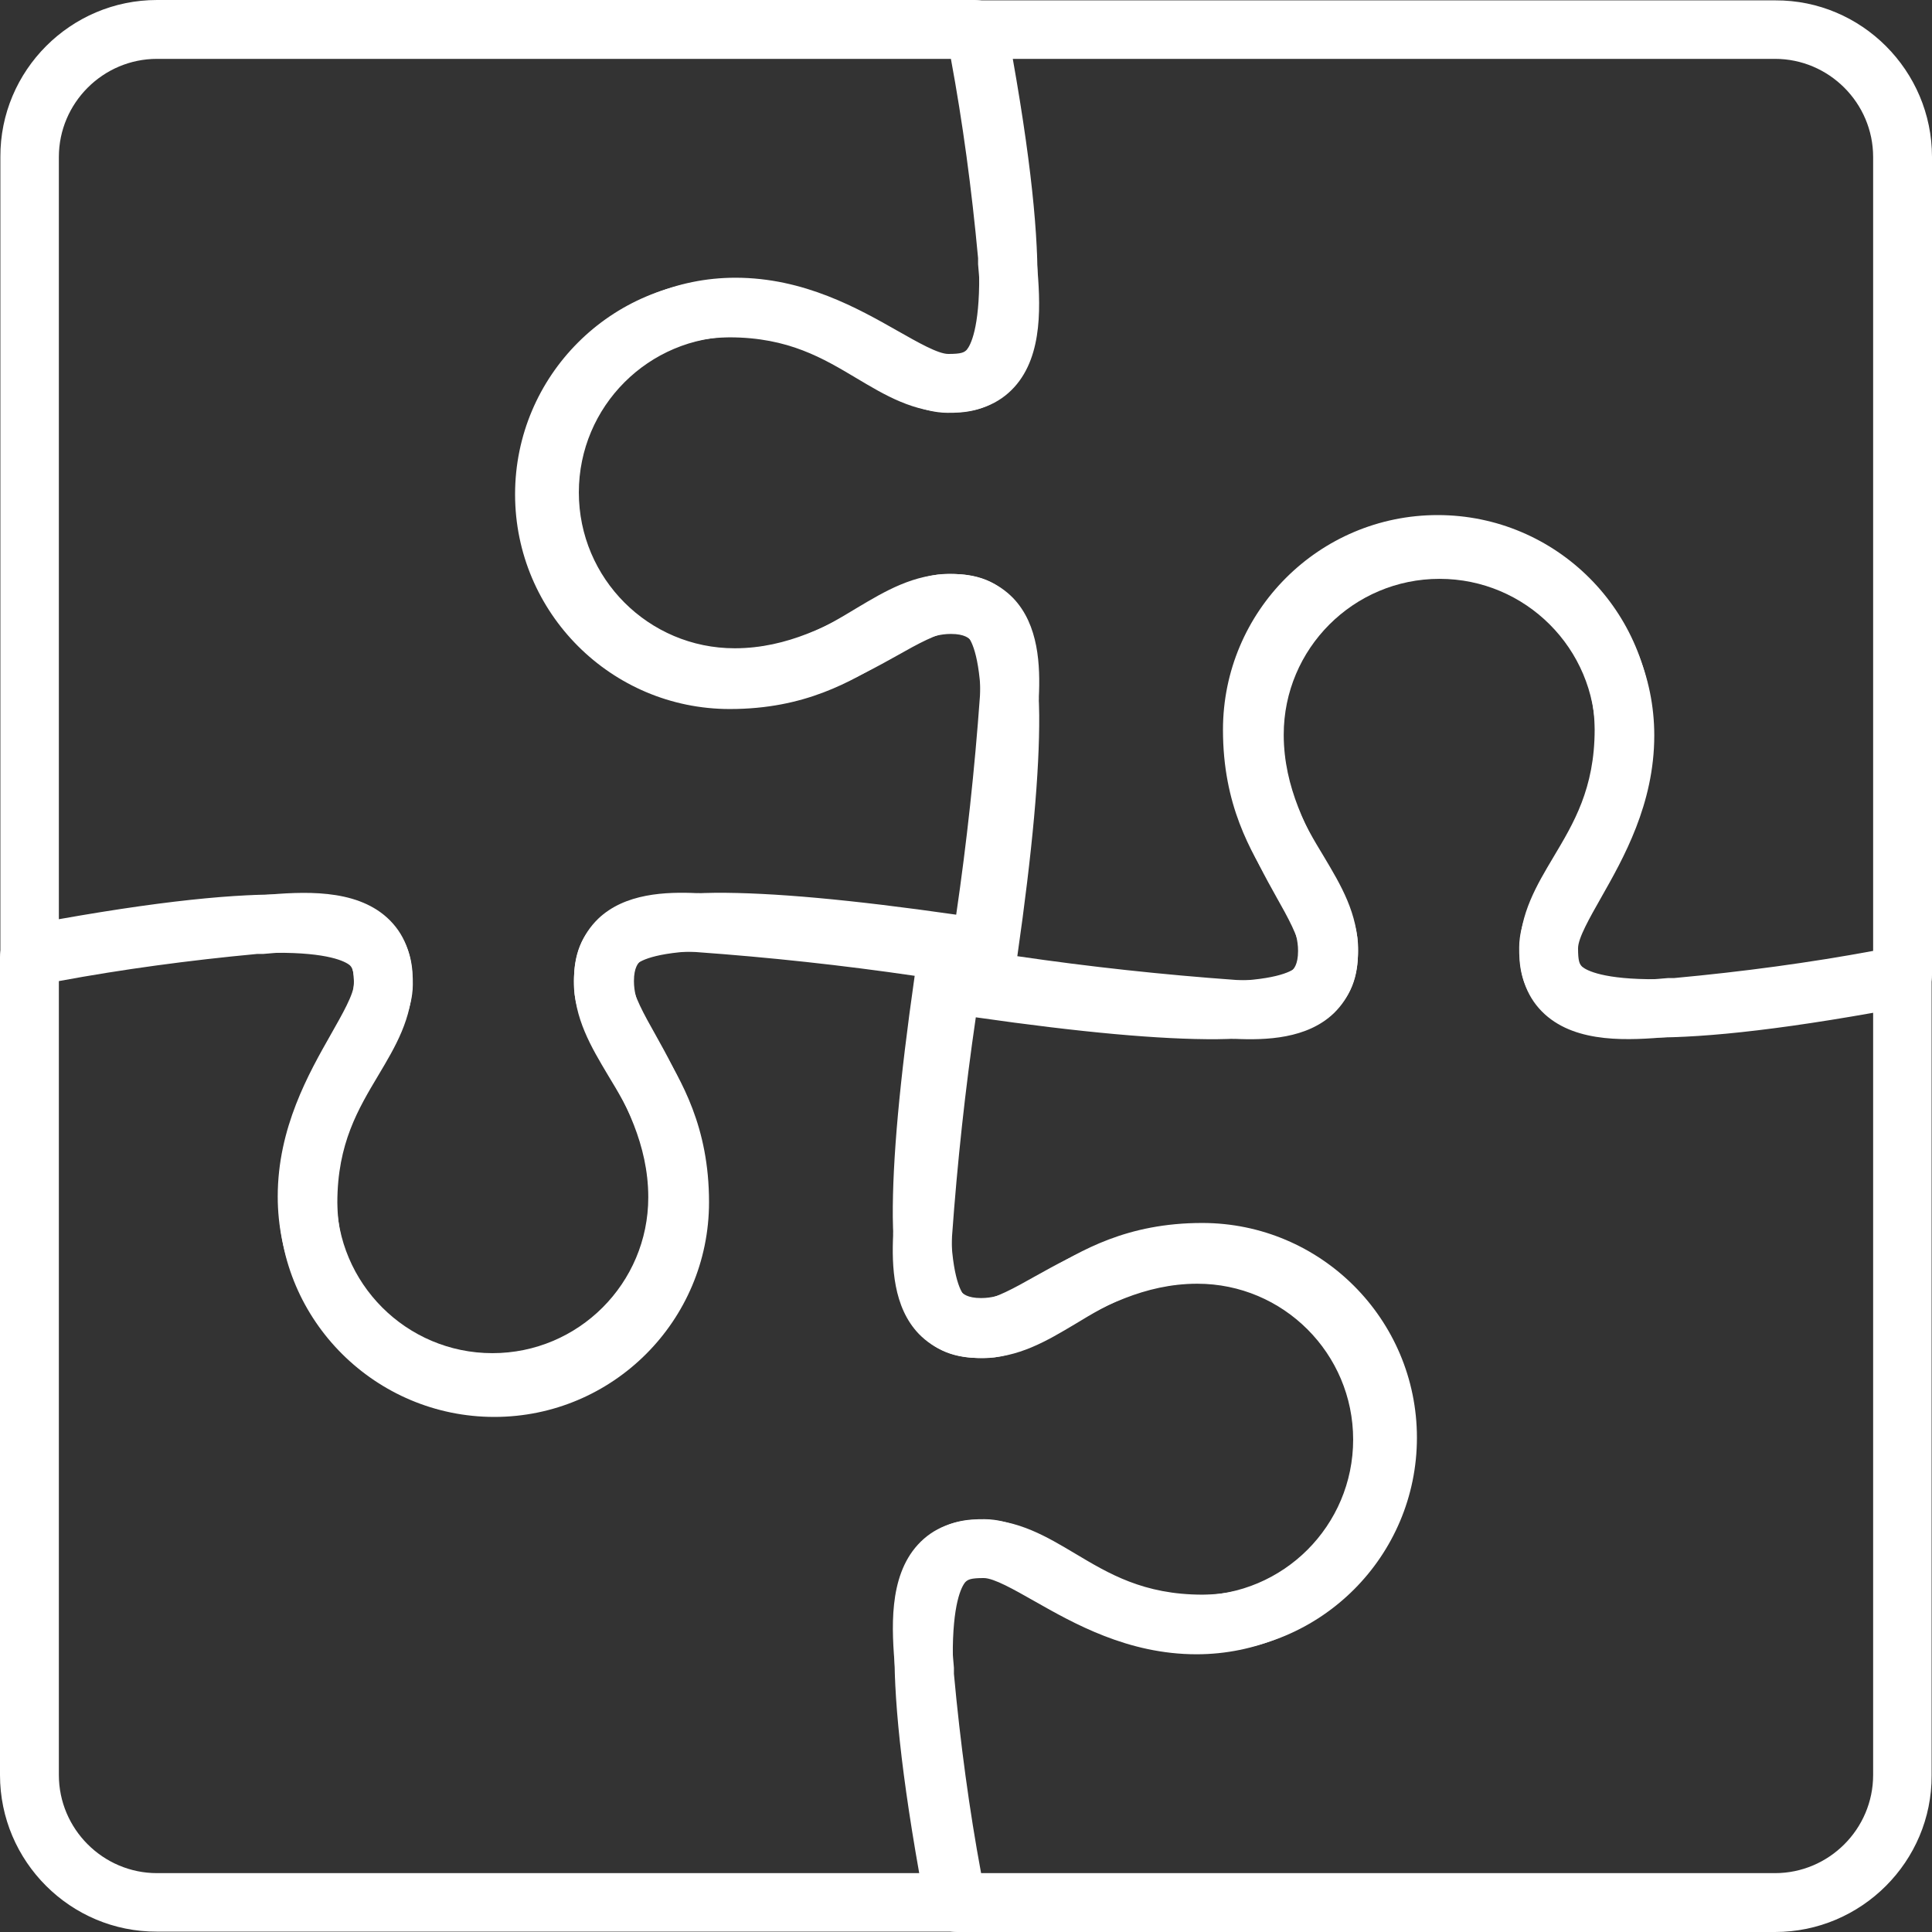<?xml version="1.0" encoding="utf-8"?>
<!-- Generator: Adobe Illustrator 25.4.1, SVG Export Plug-In . SVG Version: 6.00 Build 0)  -->
<svg version="1.1" id="Calque_1" xmlns="http://www.w3.org/2000/svg" xmlns:xlink="http://www.w3.org/1999/xlink" x="0px" y="0px"
	 viewBox="0 0 512 512" style="enable-background:new 0 0 512 512;" xml:space="preserve">
<rect x="0" y="0" width="512" height="512" fill="#333333" stroke="none"/>
<style type="text/css">
	.st0{fill:#FFFFFF;}
</style>
<g>
	<g>
		<g>
			<path class="st0" d="M470.4,512H253.6c-3.7,0-6.9-2.6-7.6-6.3c-3.9-19.6-6.9-40.6-8.8-62.2c0-0.4,0-0.8,0-1.2
				c-0.9-10.5-1.8-24.3,6-32.9c4.1-4.5,9.7-6.7,16.8-6.7c9.9,0,17.5,4.6,24.9,9c8.9,5.3,18.1,10.9,33.8,10.9
				c22.8,0,41.3-18.5,41.3-41.3c0-22.8-18.5-41.3-41.3-41.3c-15.7,0-24.9,5.5-33.8,10.9c-7.4,4.4-15,9-24.9,9
				c-6.9,0-12.4-2.2-16.5-6.4c-6.8-7.1-7.2-17.9-6.8-26.4c0-0.1,0-0.1,0-0.2c1.6-22.6,4.2-45.1,7.6-67c0.7-4.2,4.6-7.1,8.9-6.5
				c31,4.7,53.6,6.8,69.2,6.7c15.3-0.1,19.7-2.6,20.9-3.6c0.7-0.6,1-1.5,1-5.1c0-2.8-3-8.3-6-13.6c-5.8-10.4-13.7-24.7-13.7-42.9
				c0-31.4,25.5-56.9,56.9-56.9s56.9,25.5,56.9,56.9c0,18.2-8.2,32.6-14.1,43c-3,5.3-6.1,10.7-6.1,13.4c0,3.5,0.4,4.2,1.1,4.9
				c1.2,1,5.7,3.4,19.8,3.3c14.5-0.1,35.9-2.8,63.6-8c2.3-0.4,4.6,0.2,6.4,1.7c1.8,1.5,2.8,3.7,2.8,6v211.3
				C512,493.3,493.3,512,470.4,512z M260,496.4h210.4c14.3,0,26-11.7,26-26v-202c-62.6,11.1-79.2,6.1-87-0.4
				c-6.8-5.6-6.8-13.2-6.8-16.9c0-6.8,3.8-13.5,8.1-21.1c5.7-9.9,12.1-21.2,12.1-35.3c0-22.8-18.5-41.3-41.3-41.3
				s-41.3,18.5-41.3,41.3c0,14.1,6.3,25.4,11.8,35.3c4.3,7.7,7.9,14.3,7.9,21.1c0,4,0,11.4-6.4,16.9c-5.8,5-15.3,7.2-31,7.4
				c-15,0.1-36-1.8-63.9-5.8c-2.8,19.1-4.9,38.5-6.3,58c-0.4,7.7,0.5,12.7,2.5,14.8c0.4,0.4,1.5,1.6,5.2,1.6c5.6,0,10.6-3,16.8-6.8
				c9.7-5.8,21.8-13.1,41.8-13.1c31.4,0,56.9,25.5,56.9,56.9s-25.5,56.9-56.9,56.9c-20,0-32.1-7.3-41.8-13.1
				c-6.3-3.8-11.3-6.8-16.8-6.8c-3.8,0-4.9,1.2-5.3,1.7c-3.5,3.9-2.5,15.4-1.9,22.3l0,0.3c0,0.4,0,0.9,0,1.3
				C254.5,462,256.9,479.7,260,496.4z"/>
		</g>
	</g>
	<g>
		<g>
			<path class="st0" d="M512,41.6v216.8c0,3.7-2.6,6.9-6.3,7.6c-19.6,3.9-40.6,6.9-62.2,8.8c-0.4,0-0.8,0-1.2,0
				c-10.5,0.9-24.3,1.8-32.9-6c-4.5-4.1-6.7-9.7-6.7-16.8c0-9.9,4.6-17.5,9-24.9c5.3-8.9,10.9-18.1,10.9-33.8
				c0-22.8-18.5-41.3-41.3-41.3c-22.8,0-41.3,18.5-41.3,41.3c0,15.7,5.5,24.9,10.9,33.8c4.4,7.4,9,15,9,24.9
				c0,6.9-2.2,12.4-6.4,16.5c-7.1,6.8-17.9,7.2-26.4,6.8c-0.1,0-0.1,0-0.2,0c-22.6-1.6-45.1-4.2-67-7.6c-4.2-0.7-7.1-4.6-6.5-8.9
				c4.7-31,6.8-53.6,6.7-69.2c-0.1-15.3-2.6-19.7-3.6-20.9c-0.6-0.7-1.5-1-5.1-1c-2.8,0-8.3,3-13.6,6c-10.4,5.8-24.7,13.7-42.9,13.7
				c-31.4,0-56.9-25.5-56.9-56.9s25.5-56.9,56.9-56.9c18.2,0,32.6,8.2,43,14.1c5.3,3,10.7,6.1,13.4,6.1c3.5,0,4.2-0.4,4.9-1.1
				c1-1.2,3.4-5.7,3.3-19.8c-0.1-14.5-2.8-35.9-8-63.6c-0.4-2.3,0.2-4.6,1.7-6.4c1.5-1.8,3.7-2.8,6-2.8h211.3
				C493.3,0,512,18.7,512,41.6z M496.4,252V41.6c0-14.3-11.7-26-26-26h-202c11.1,62.6,6.1,79.2-0.4,87c-5.6,6.8-13.2,6.8-16.9,6.8
				c-6.8,0-13.5-3.8-21.1-8.1c-9.9-5.7-21.2-12.1-35.3-12.1c-22.8,0-41.3,18.5-41.3,41.3s18.5,41.3,41.3,41.3
				c14.1,0,25.4-6.3,35.3-11.8c7.7-4.3,14.3-7.9,21.1-7.9c4,0,11.4,0,16.9,6.4c5,5.8,7.2,15.3,7.4,31c0.1,15-1.8,36-5.8,63.9
				c19.1,2.8,38.5,4.9,58,6.3c7.7,0.4,12.7-0.5,14.8-2.5c0.4-0.4,1.6-1.5,1.6-5.2c0-5.6-3-10.6-6.8-16.8
				c-5.8-9.7-13.1-21.8-13.1-41.8c0-31.4,25.5-56.9,56.9-56.9s56.9,25.5,56.9,56.9c0,20-7.3,32.1-13.1,41.8
				c-3.8,6.3-6.8,11.3-6.8,16.8c0,3.8,1.2,4.9,1.7,5.3c3.9,3.5,15.4,2.5,22.3,1.9l0.3,0c0.4,0,0.9,0,1.3,0
				C462,257.5,479.7,255.1,496.4,252z"/>
		</g>
	</g>
	<g>
		<g>
			<path class="st0" d="M41.6,0h216.8c3.7,0,6.9,2.6,7.6,6.3c3.9,19.6,6.9,40.6,8.8,62.2c0,0.4,0,0.8,0,1.2
				c0.9,10.5,1.8,24.3-6,32.9c-4.1,4.5-9.7,6.7-16.8,6.7c-9.9,0-17.5-4.6-24.9-9c-8.9-5.3-18.1-10.9-33.8-10.9
				c-22.8,0-41.3,18.5-41.3,41.3s18.5,41.3,41.3,41.3c15.7,0,24.9-5.5,33.8-10.9c7.4-4.4,15-9,24.9-9c6.9,0,12.4,2.2,16.5,6.4
				c6.8,7.1,7.2,17.9,6.8,26.4c0,0.1,0,0.1,0,0.2c-1.6,22.6-4.2,45.1-7.6,67c-0.7,4.2-4.6,7.1-8.9,6.5c-31-4.7-53.6-6.8-69.2-6.7
				c-15.3,0.1-19.7,2.6-20.9,3.6c-0.7,0.6-1,1.5-1,5.1c0,2.8,3,8.3,6,13.6c5.8,10.4,13.7,24.7,13.7,42.9c0,31.4-25.5,56.9-56.9,56.9
				s-56.9-25.5-56.9-56.9c0-18.2,8.2-32.6,14.1-43c3-5.3,6.1-10.7,6.1-13.4c0-3.5-0.4-4.2-1.1-4.9c-1.2-1-5.7-3.4-19.8-3.3
				c-14.5,0.1-35.9,2.8-63.6,8c-2.3,0.4-4.6-0.2-6.4-1.7c-1.8-1.5-2.8-3.7-2.8-6V41.6C0,18.7,18.7,0,41.6,0z M252,15.6H41.6
				c-14.3,0-26,11.7-26,26v202c62.6-11.1,79.2-6.1,87,0.4c6.8,5.6,6.8,13.2,6.8,16.9c0,6.8-3.8,13.5-8.1,21.1
				c-5.7,9.9-12.1,21.2-12.1,35.3c0,22.8,18.5,41.3,41.3,41.3s41.3-18.5,41.3-41.3c0-14.1-6.3-25.4-11.8-35.3
				c-4.3-7.7-7.9-14.3-7.9-21.1c0-4,0-11.4,6.4-16.9c5.8-5,15.3-7.2,31-7.4c15-0.1,36,1.8,63.9,5.8c2.8-19.1,4.9-38.5,6.3-58
				c0.4-7.7-0.5-12.7-2.5-14.8c-0.4-0.4-1.5-1.6-5.2-1.6c-5.6,0-10.6,3-16.8,6.8c-9.7,5.8-21.8,13.1-41.8,13.1
				c-31.4,0-56.9-25.5-56.9-56.9s25.5-56.9,56.9-56.9c20,0,32.1,7.3,41.8,13.1c6.3,3.8,11.3,6.8,16.8,6.8c3.8,0,4.9-1.2,5.3-1.7
				c3.5-3.9,2.5-15.4,1.9-22.3l0-0.3c0-0.4,0-0.9,0-1.3C257.5,50,255.1,32.3,252,15.6z"/>
		</g>
	</g>
	<g>
		<g>
			<path class="st0" d="M0,470.4V253.6c0-3.7,2.6-6.9,6.3-7.6c19.6-3.9,40.6-6.9,62.2-8.8c0.4,0,0.8,0,1.2,0
				c10.5-0.9,24.3-1.8,32.9,6c4.5,4.1,6.7,9.7,6.7,16.8c0,9.9-4.6,17.5-9,24.9c-5.3,8.9-10.9,18.1-10.9,33.8
				c0,22.8,18.5,41.3,41.3,41.3s41.3-18.5,41.3-41.3c0-15.7-5.5-24.9-10.9-33.8c-4.4-7.4-9-15-9-24.9c0-6.9,2.2-12.4,6.4-16.5
				c7.1-6.8,17.9-7.2,26.4-6.8c0.1,0,0.1,0,0.2,0c22.6,1.6,45.1,4.2,67,7.6c4.2,0.7,7.1,4.6,6.5,8.9c-4.7,31-6.8,53.6-6.7,69.2
				c0.1,15.3,2.6,19.7,3.6,20.9c0.6,0.7,1.5,1,5.1,1c2.8,0,8.3-3,13.6-6c10.4-5.8,24.7-13.7,42.9-13.7c31.4,0,56.9,25.5,56.9,56.9
				s-25.5,56.9-56.9,56.9c-18.2,0-32.6-8.2-43-14.1c-5.3-3-10.7-6.1-13.4-6.1c-3.5,0-4.2,0.4-4.9,1.1c-1,1.2-3.4,5.7-3.3,19.8
				c0.1,14.5,2.8,35.9,8,63.6c0.4,2.3-0.2,4.6-1.7,6.4c-1.5,1.8-3.7,2.8-6,2.8H41.6C18.7,512,0,493.3,0,470.4z M15.6,260v210.4
				c0,14.3,11.7,26,26,26h202c-11.1-62.6-6.1-79.2,0.4-87c5.6-6.8,13.2-6.8,16.9-6.8c6.8,0,13.5,3.8,21.1,8.1
				c9.9,5.7,21.2,12.1,35.3,12.1c22.8,0,41.3-18.5,41.3-41.3s-18.5-41.3-41.3-41.3c-14.1,0-25.4,6.3-35.3,11.8
				c-7.7,4.3-14.3,7.9-21.1,7.9c-4,0-11.4,0-16.9-6.4c-5-5.8-7.2-15.3-7.4-31c-0.1-15,1.8-36,5.8-63.9c-19.1-2.8-38.5-4.9-58-6.3
				c-7.7-0.4-12.7,0.5-14.8,2.5c-0.4,0.4-1.6,1.5-1.6,5.2c0,5.6,3,10.6,6.8,16.8c5.8,9.7,13.1,21.8,13.1,41.8
				c0,31.4-25.5,56.9-56.9,56.9S73.9,350,73.9,318.6c0-20,7.3-32.1,13.1-41.8c3.8-6.3,6.8-11.3,6.8-16.8c0-3.8-1.2-4.9-1.7-5.3
				c-3.9-3.5-15.4-2.5-22.3-1.9l-0.3,0c-0.4,0-0.9,0-1.3,0C50,254.5,32.3,256.9,15.6,260z"/>
		</g>
	</g>
</g>
</svg>
